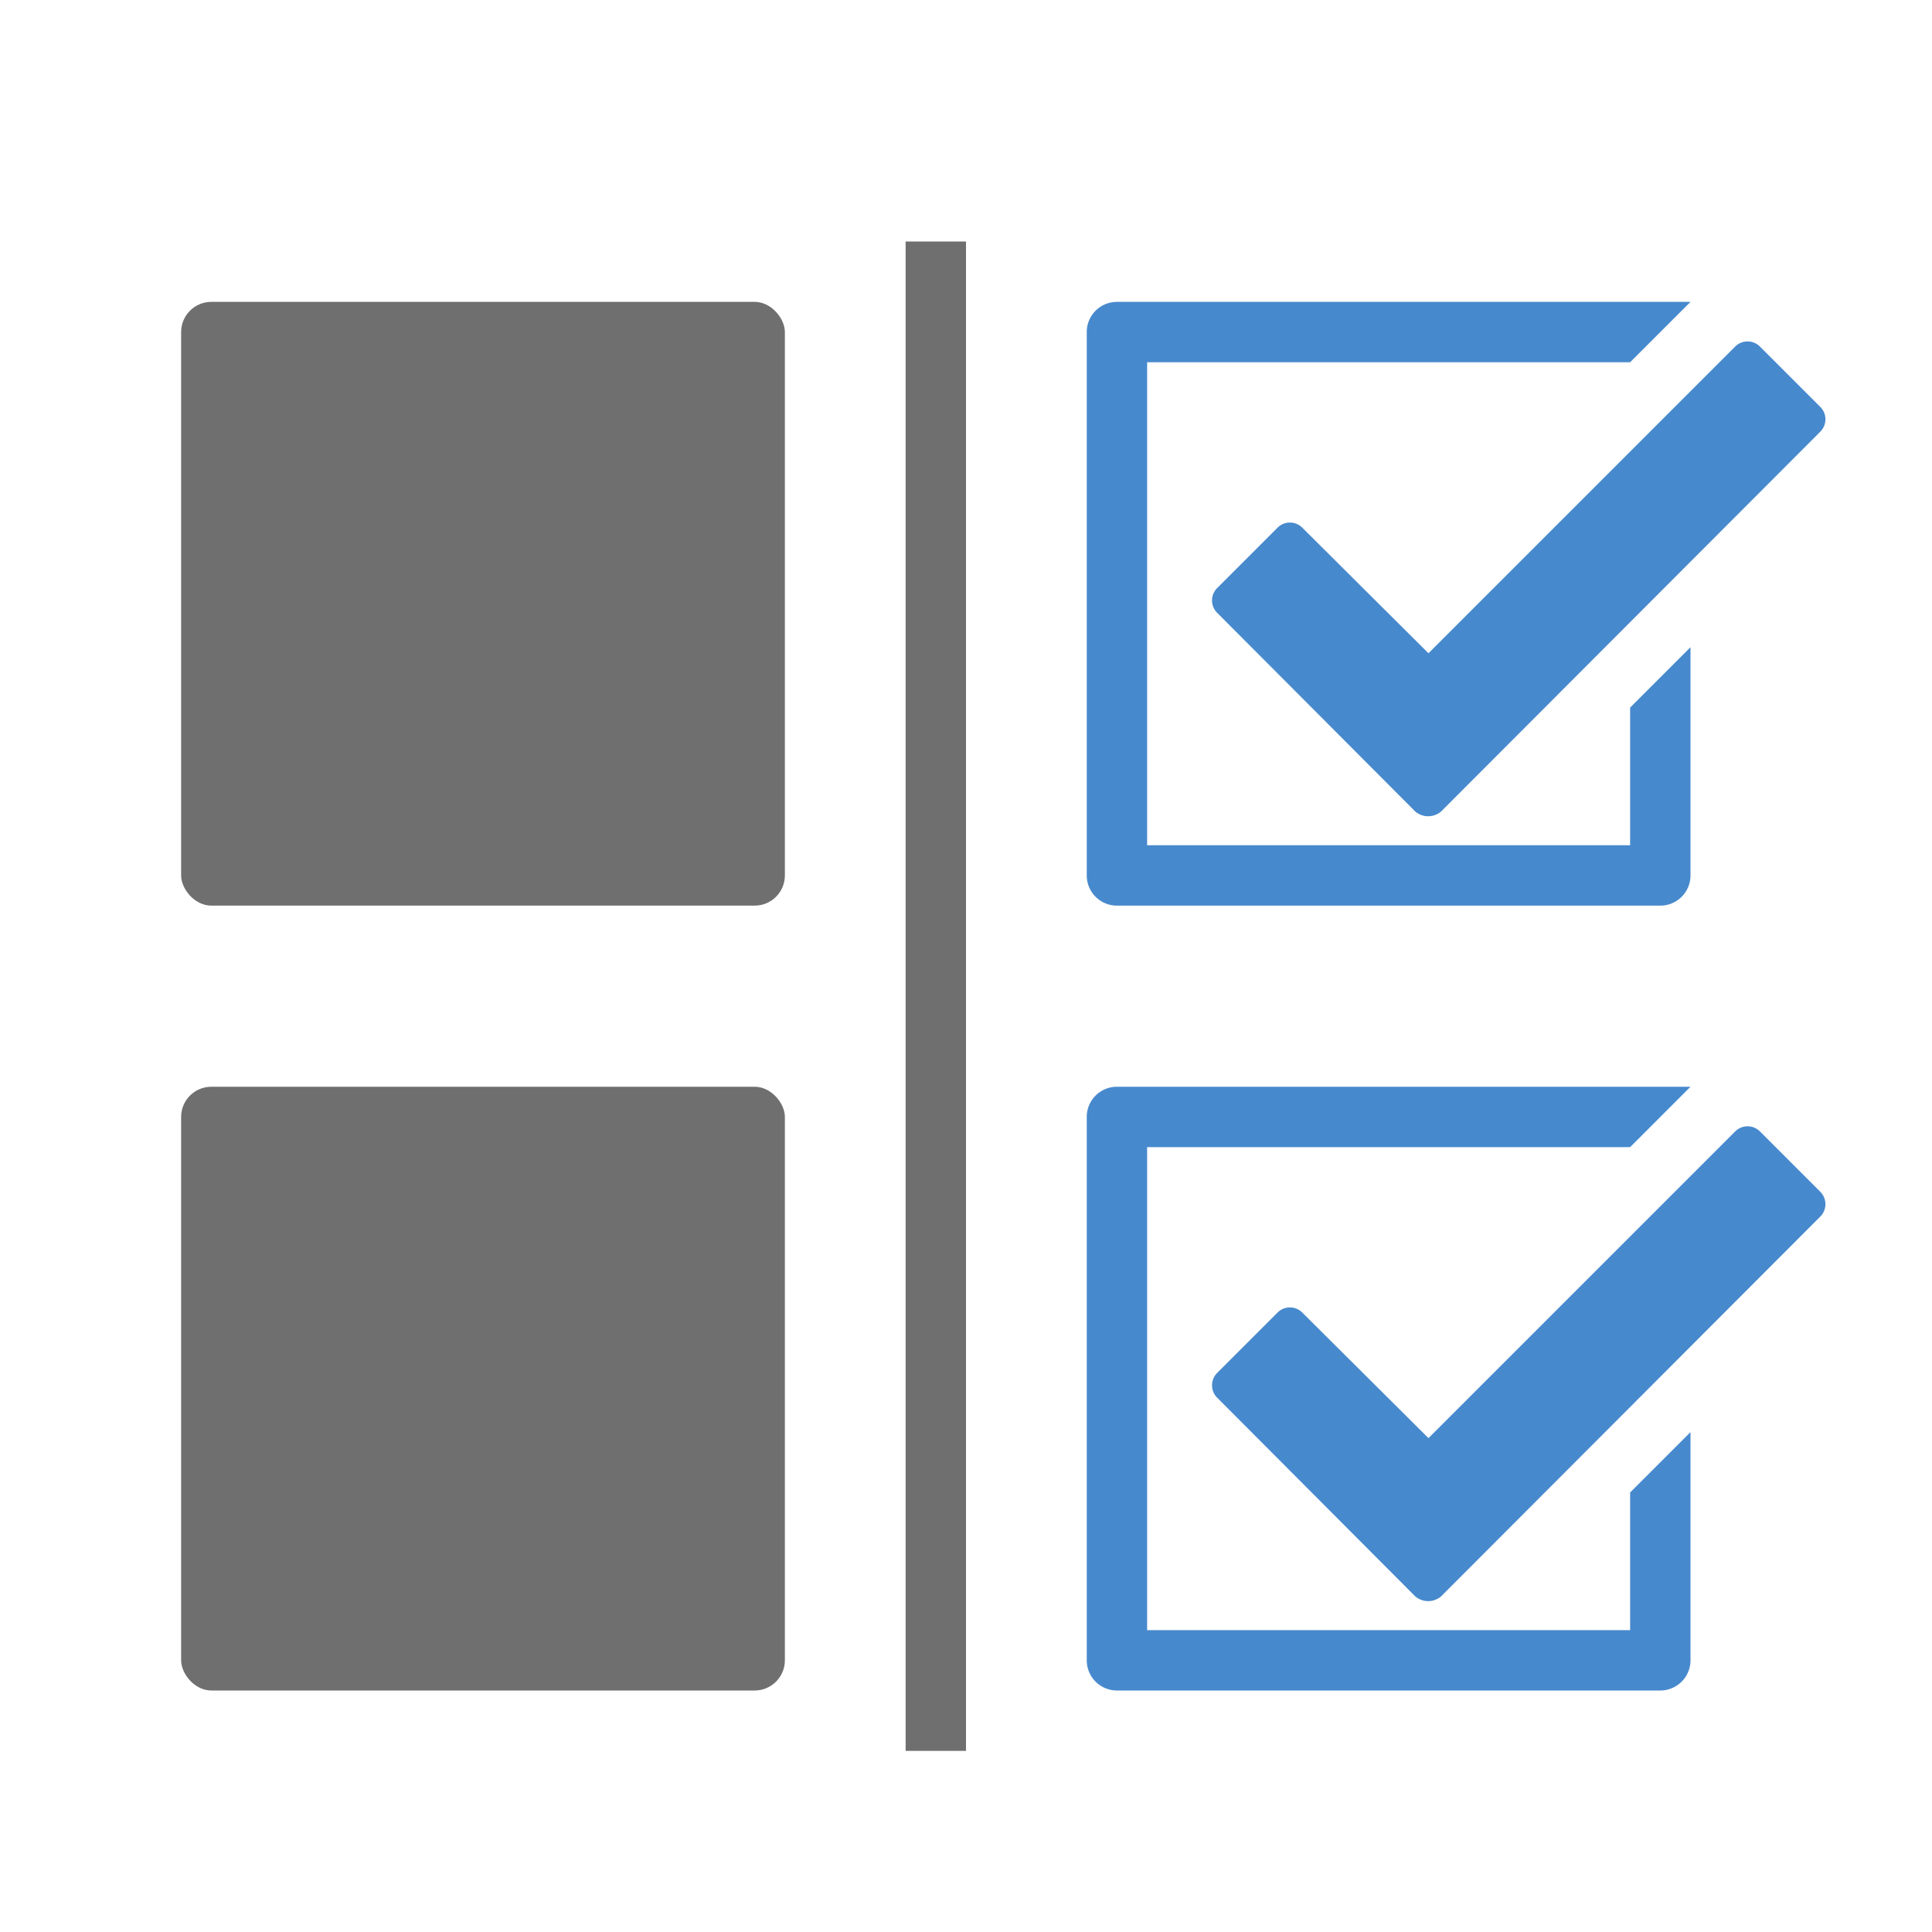 <svg id="Naviate_General" data-name="Naviate General" xmlns="http://www.w3.org/2000/svg" viewBox="0 0 32 32"><defs><style>.cls-1{fill:#706f6f;}.cls-2{fill:#4789cd;}.cls-3{fill:none;}</style></defs><title>ClassifyBySelection32</title><rect class="cls-1" x="3" y="5" width="10" height="10" rx="0.5"/><rect class="cls-1" x="3" y="18" width="10" height="10" rx="0.5"/><rect class="cls-1" x="15" y="4" width="1" height="25"/><path class="cls-2" d="M27,11.72V14H19V6h8l1-1H18.5a.5.5,0,0,0-.5.5v9a.5.5,0,0,0,.5.5h9a.5.5,0,0,0,.5-.5V10.72Z"/><path class="cls-2" d="M23.44,13.44l-3.28-3.29a.29.29,0,0,1,0-.41h0l1-1a.29.29,0,0,1,.41,0h0l2.09,2.08,5.08-5.08a.29.29,0,0,1,.41,0h0l1,1a.29.29,0,0,1,0,.41h0l-6.28,6.29A.33.33,0,0,1,23.44,13.44Z"/><path class="cls-2" d="M27,24.72V27H19V19h8l1-1H18.5a.5.5,0,0,0-.5.5v9a.5.5,0,0,0,.5.5h9a.5.5,0,0,0,.5-.5V23.72Z"/><path class="cls-2" d="M23.44,26.44l-3.28-3.29a.29.29,0,0,1,0-.41h0l1-1a.29.29,0,0,1,.41,0h0l2.09,2.08,5.08-5.08a.29.29,0,0,1,.41,0h0l1,1a.29.29,0,0,1,0,.41h0l-6.28,6.29A.33.33,0,0,1,23.44,26.44Z"/><rect class="cls-3" width="32" height="32"/></svg>